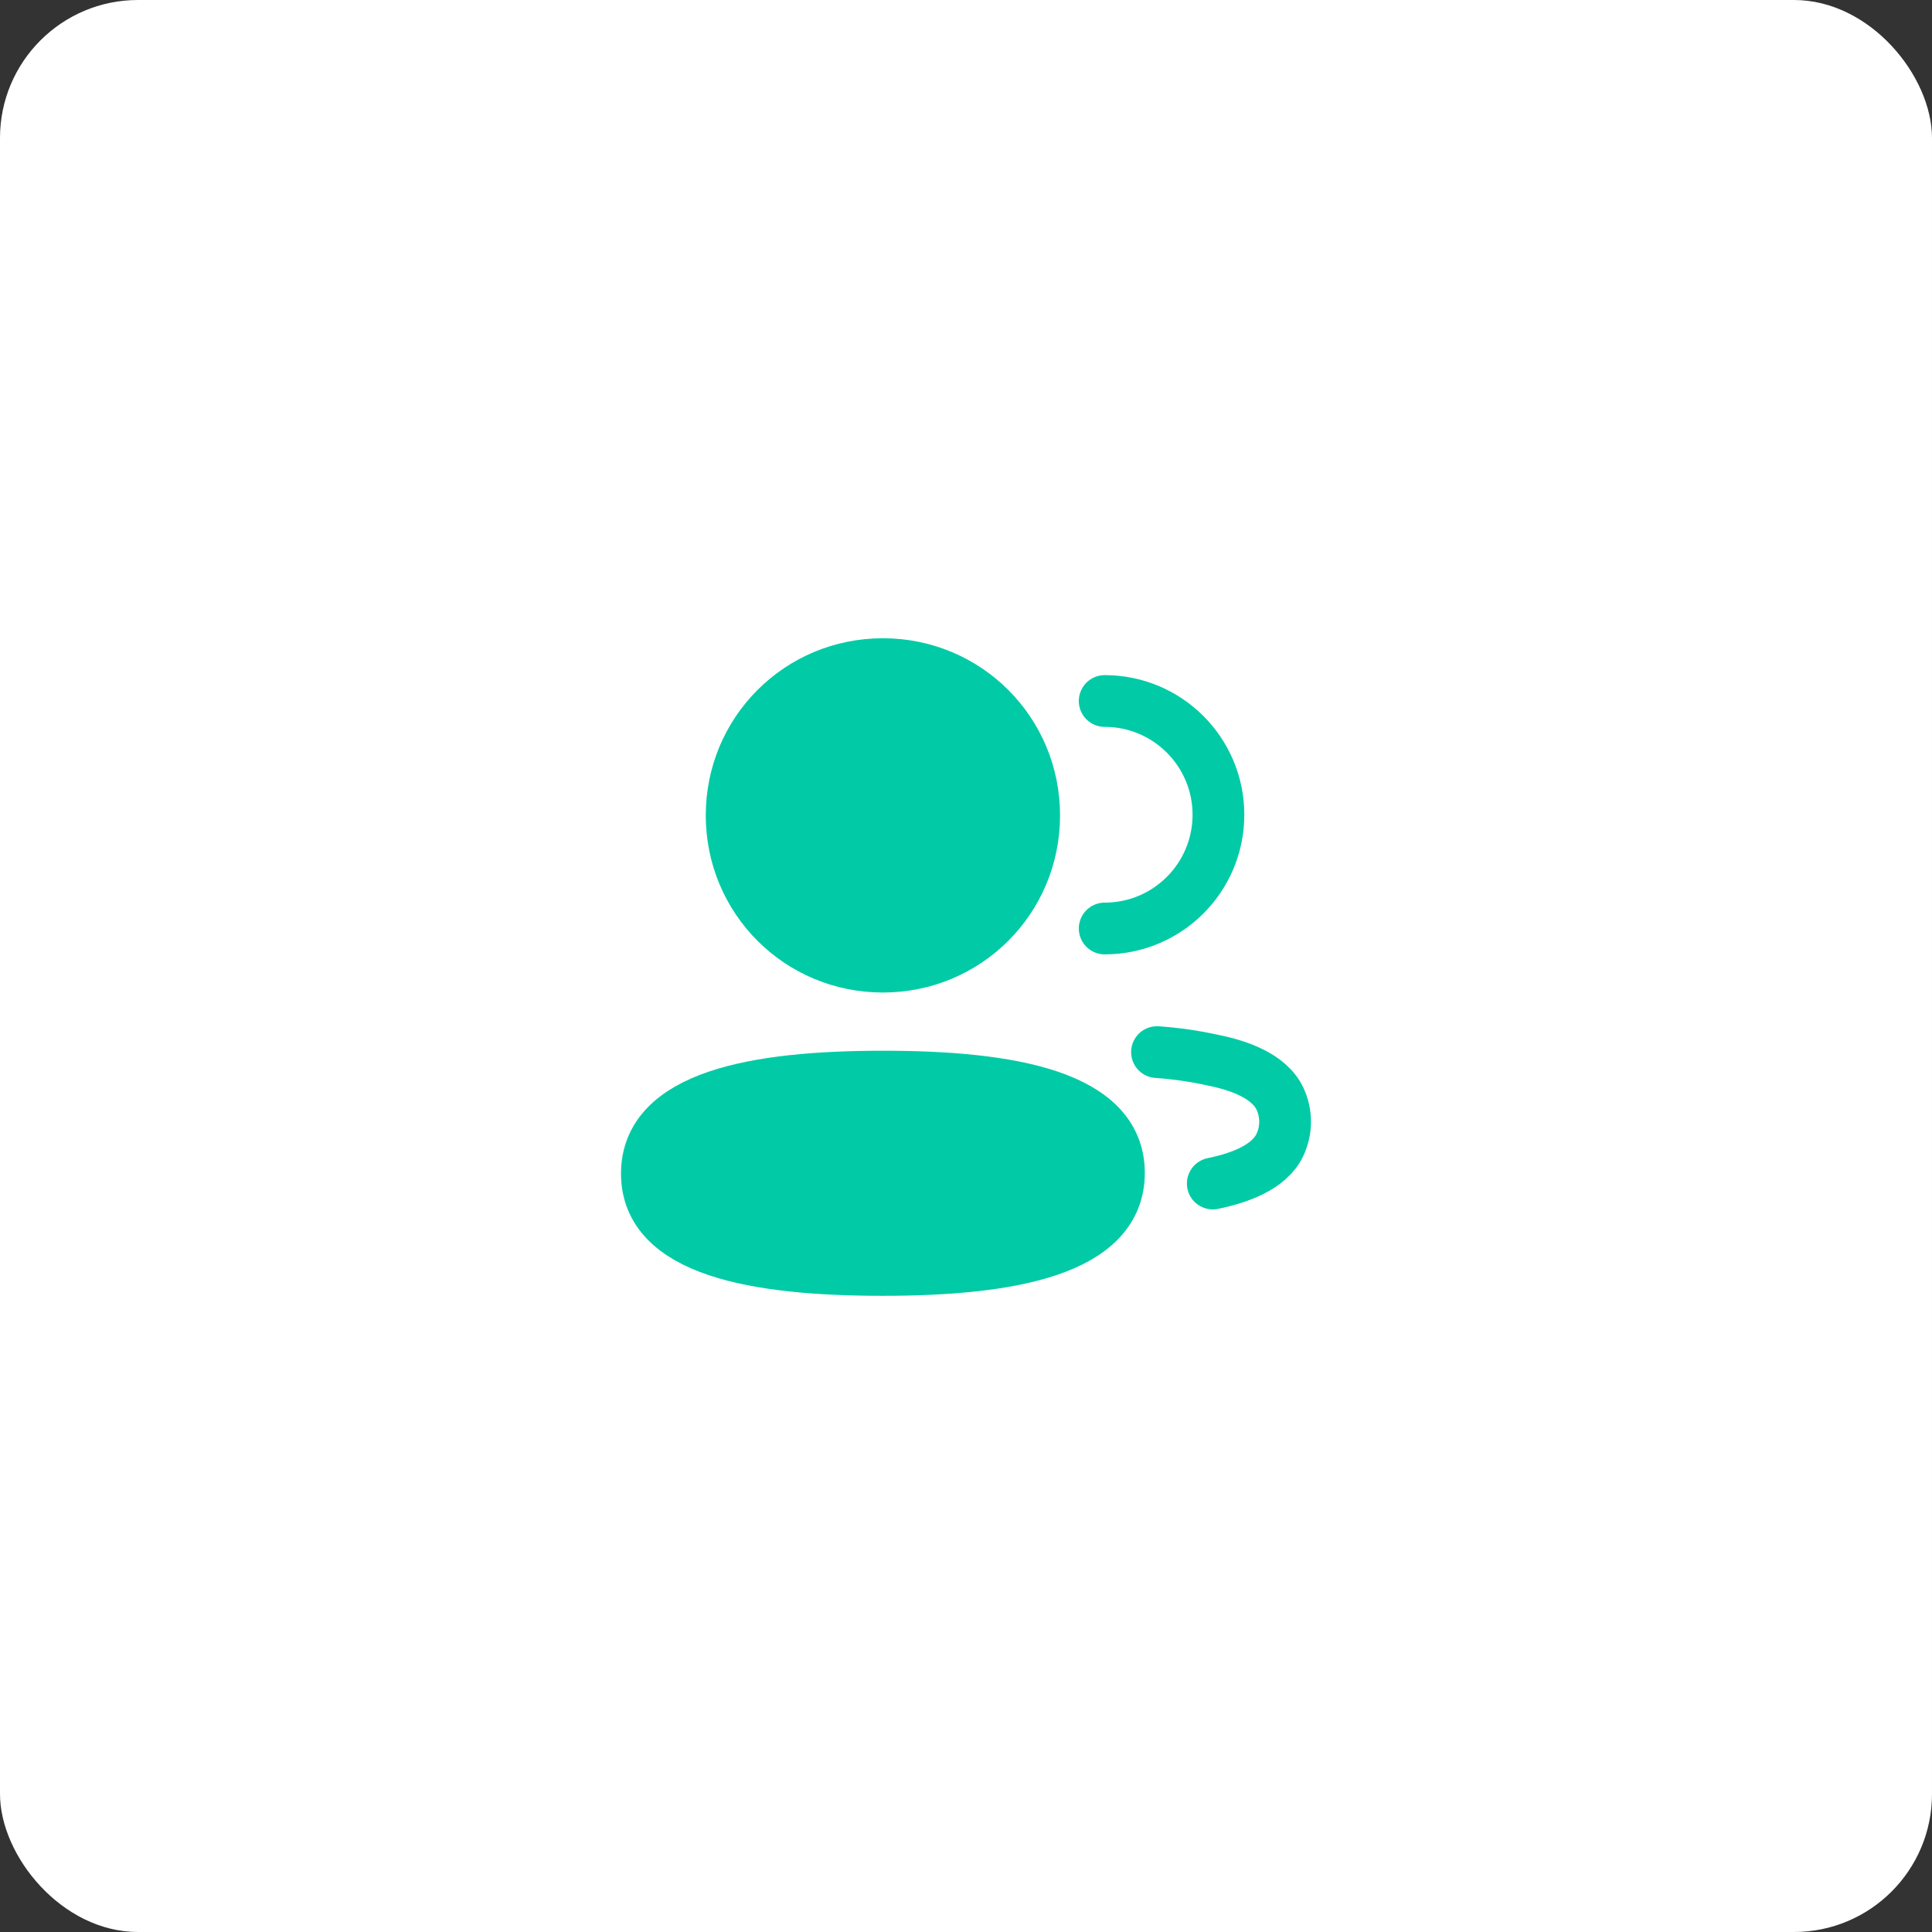 <svg width="56" height="56" viewBox="0 0 56 56" fill="none" xmlns="http://www.w3.org/2000/svg">
<rect x="0" y="0" width="56" height="56" fill="#333333" stroke="none"/>
<rect width="56" height="56" rx="4" fill="white"/>
<path d="M32.02 26.913C33.841 26.913 35.317 25.437 35.317 23.616C35.317 21.796 33.841 20.319 32.02 20.319" stroke="#00CBA6" stroke-width="1.5" stroke-linecap="round" stroke-linejoin="round"/>
<path d="M33.536 30.496C34.08 30.533 34.62 30.611 35.153 30.729C35.892 30.876 36.782 31.179 37.098 31.842C37.3 32.267 37.3 32.762 37.098 33.187C36.783 33.85 35.892 34.153 35.153 34.305" stroke="#00CBA6" stroke-width="1.5" stroke-linecap="round" stroke-linejoin="round"/>
<path fill-rule="evenodd" clip-rule="evenodd" d="M25.591 31.206C29.281 31.206 32.433 31.765 32.433 33.998C32.433 36.232 29.301 36.81 25.591 36.81C21.901 36.81 18.75 36.252 18.75 34.018C18.75 31.784 21.881 31.206 25.591 31.206Z" fill="#00CBA6" stroke="#00CBA6" stroke-width="1.5" stroke-linecap="round" stroke-linejoin="round"/>
<path fill-rule="evenodd" clip-rule="evenodd" d="M25.591 28.019C23.157 28.019 21.207 26.068 21.207 23.634C21.207 21.201 23.157 19.25 25.591 19.25C28.025 19.25 29.976 21.201 29.976 23.634C29.976 26.068 28.025 28.019 25.591 28.019Z" fill="#00CBA6" stroke="#00CBA6" stroke-width="1.5" stroke-linecap="round" stroke-linejoin="round"/>
</svg>
